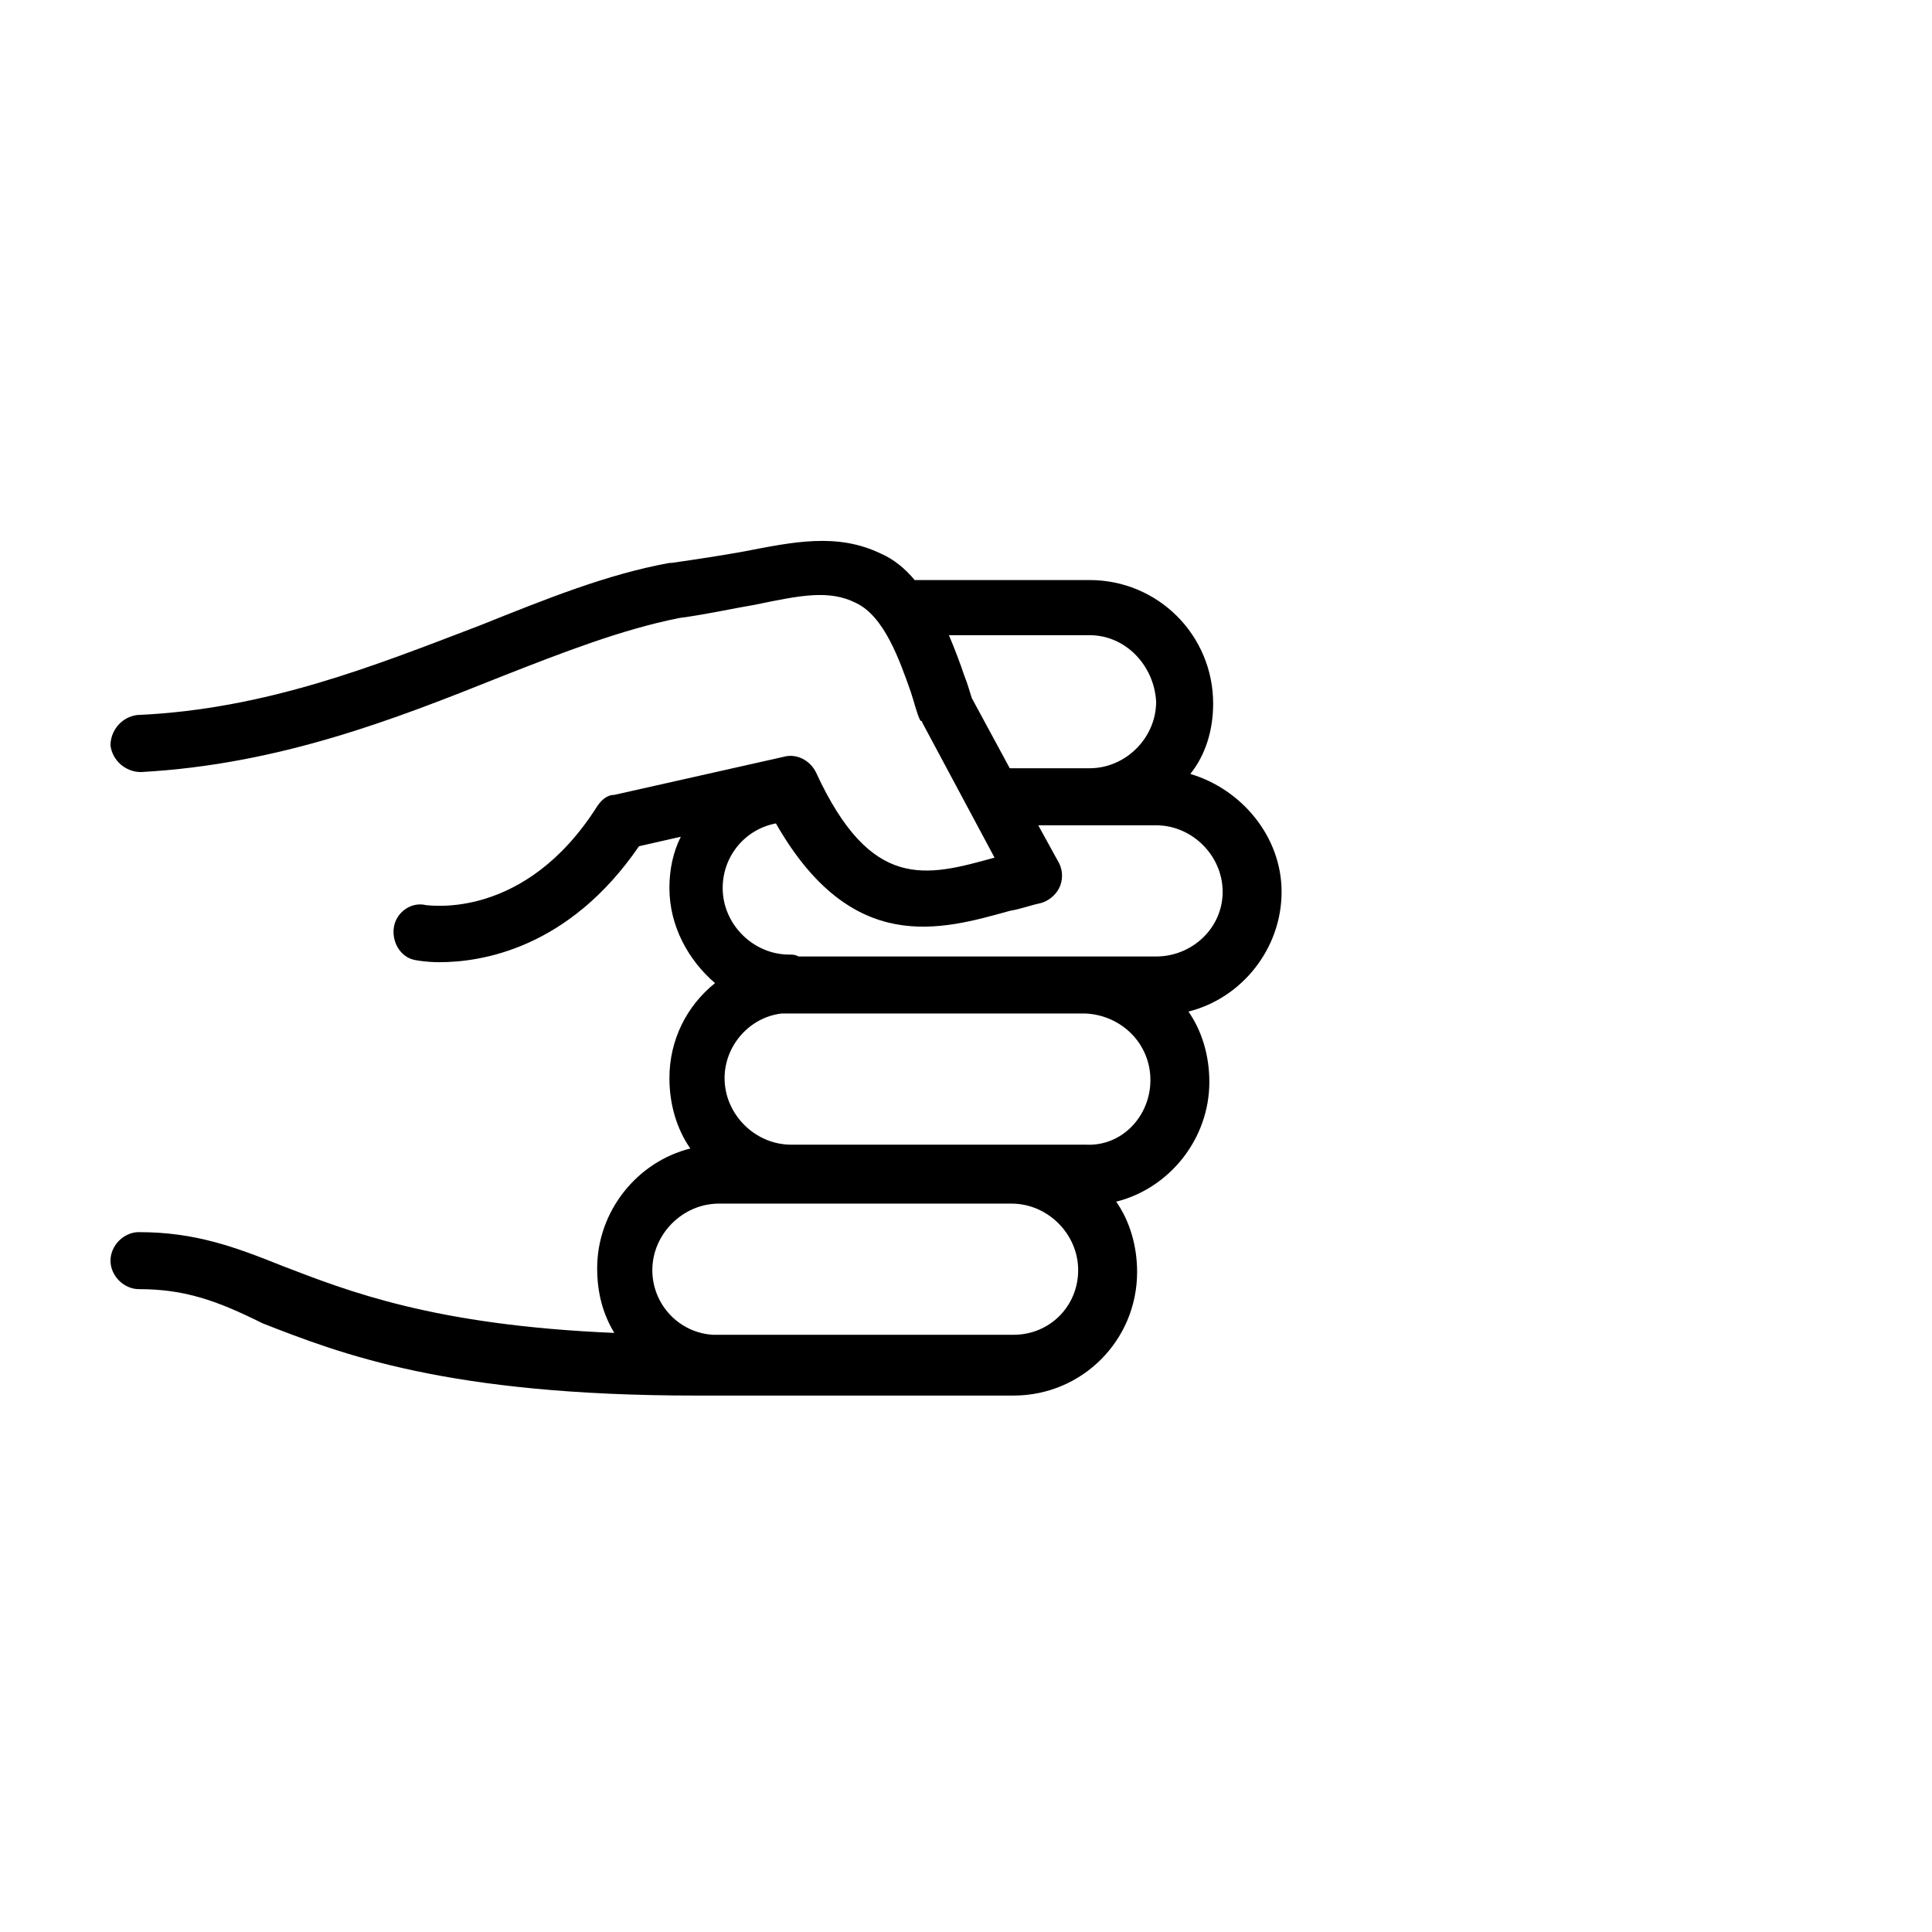<?xml version="1.0" encoding="UTF-8"?>
<!-- The Best Svg Icon site in the world: iconSvg.co, Visit us! https://iconsvg.co -->
<svg fill="#000000" width="800px" height="800px" version="1.1" viewBox="144 144 512 512" xmlns="http://www.w3.org/2000/svg">
 <path d="m180.84 470.53c15.113 0 25.695 4.031 38.289 9.07 17.129 6.551 39.801 15.617 87.664 17.633-3.023-5.039-4.535-10.578-4.535-17.129 0-15.113 10.578-28.215 24.688-31.738-3.527-5.039-5.543-11.586-5.543-18.641 0-10.078 4.535-19.145 12.09-25.191-7.055-6.047-12.09-15.113-12.09-25.191 0-5.039 1.008-9.574 3.023-13.602l-11.082 2.519c-18.641 27.207-41.816 30.73-52.898 30.73-3.527 0-6.047-0.504-6.047-0.504-4.031-0.504-6.551-4.535-6.047-8.566 0.504-4.031 4.535-7.055 8.566-6.047 1.008 0 26.199 4.031 45.344-26.199 1.008-1.512 2.519-3.023 4.535-3.023l44.84-10.078c3.527-1.008 7.055 1.008 8.566 4.031 14.609 31.738 29.223 27.711 47.359 22.672l-19.145-35.77s0-0.504-0.504-0.504c-1.008-2.016-1.512-4.535-2.519-7.559-3.023-8.566-7.055-20.152-14.609-23.68-7.055-3.527-14.609-2.016-26.703 0.504-6.047 1.008-12.594 2.519-20.152 3.527-15.113 3.023-30.73 9.07-47.359 15.617-27.715 11.09-58.445 23.18-95.227 25.195-4.031 0-7.559-3.023-8.062-7.055 0-4.031 3.023-7.559 7.055-8.062 34.258-1.512 62.977-13.098 90.688-23.68 17.633-7.055 33.754-13.602 50.383-16.625h0.504c7.055-1.008 13.602-2.016 19.145-3.023 13.098-2.519 24.688-5.039 36.273 0.504 3.527 1.512 6.551 4.031 9.07 7.055h46.352c18.137 0 32.746 14.609 32.746 32.746 0 7.055-2.016 13.602-6.047 18.641 13.602 4.031 24.184 16.625 24.184 31.234 0 15.113-10.578 28.215-24.688 31.738 3.527 5.039 5.543 11.586 5.543 18.641 0 15.113-10.578 28.215-24.688 31.738 3.527 5.039 5.543 11.586 5.543 18.641 0 18.137-14.609 32.746-32.746 32.746h-84.137c-66 0-94.211-11.082-114.87-19.145-12.098-6.035-20.66-9.059-32.754-9.059-4.027 0-7.555-3.523-7.555-7.555s3.527-7.559 7.555-7.559zm251.91-158.2h-37.281c1.512 3.527 3.023 7.559 4.031 10.578 1.008 2.519 1.512 4.535 2.016 6.047l10.078 18.641h21.16c9.574 0 17.633-8.062 17.633-17.633-0.508-9.57-8.062-17.633-17.637-17.633zm35.266 68.016c0-9.574-8.062-17.633-17.633-17.633h-31.234l5.543 10.078c1.008 2.016 1.008 4.535 0 6.551s-3.023 3.527-5.039 4.031c-2.519 0.504-5.039 1.512-8.062 2.016-18.137 5.039-41.816 12.09-61.969-23.176-8.062 1.512-14.105 8.566-14.105 17.129 0 9.574 8.062 17.633 17.633 17.633 1.008 0 1.512 0 2.519 0.504h94.715c9.574-0.004 17.633-7.562 17.633-17.133zm-19.145 49.875c0-9.574-7.559-17.129-17.129-17.633h-80.609c-8.566 1.008-15.113 8.566-15.113 17.129 0 9.574 8.062 17.633 17.633 17.633h78.09c9.574 0.504 17.129-7.555 17.129-17.129zm-19.145 50.383c0-9.574-8.062-17.633-17.633-17.633h-77.586c-9.574 0-17.633 8.062-17.633 17.633 0 9.07 7.055 16.625 16.121 17.129h79.602c9.574 0 17.129-7.559 17.129-17.129z"/>
</svg>